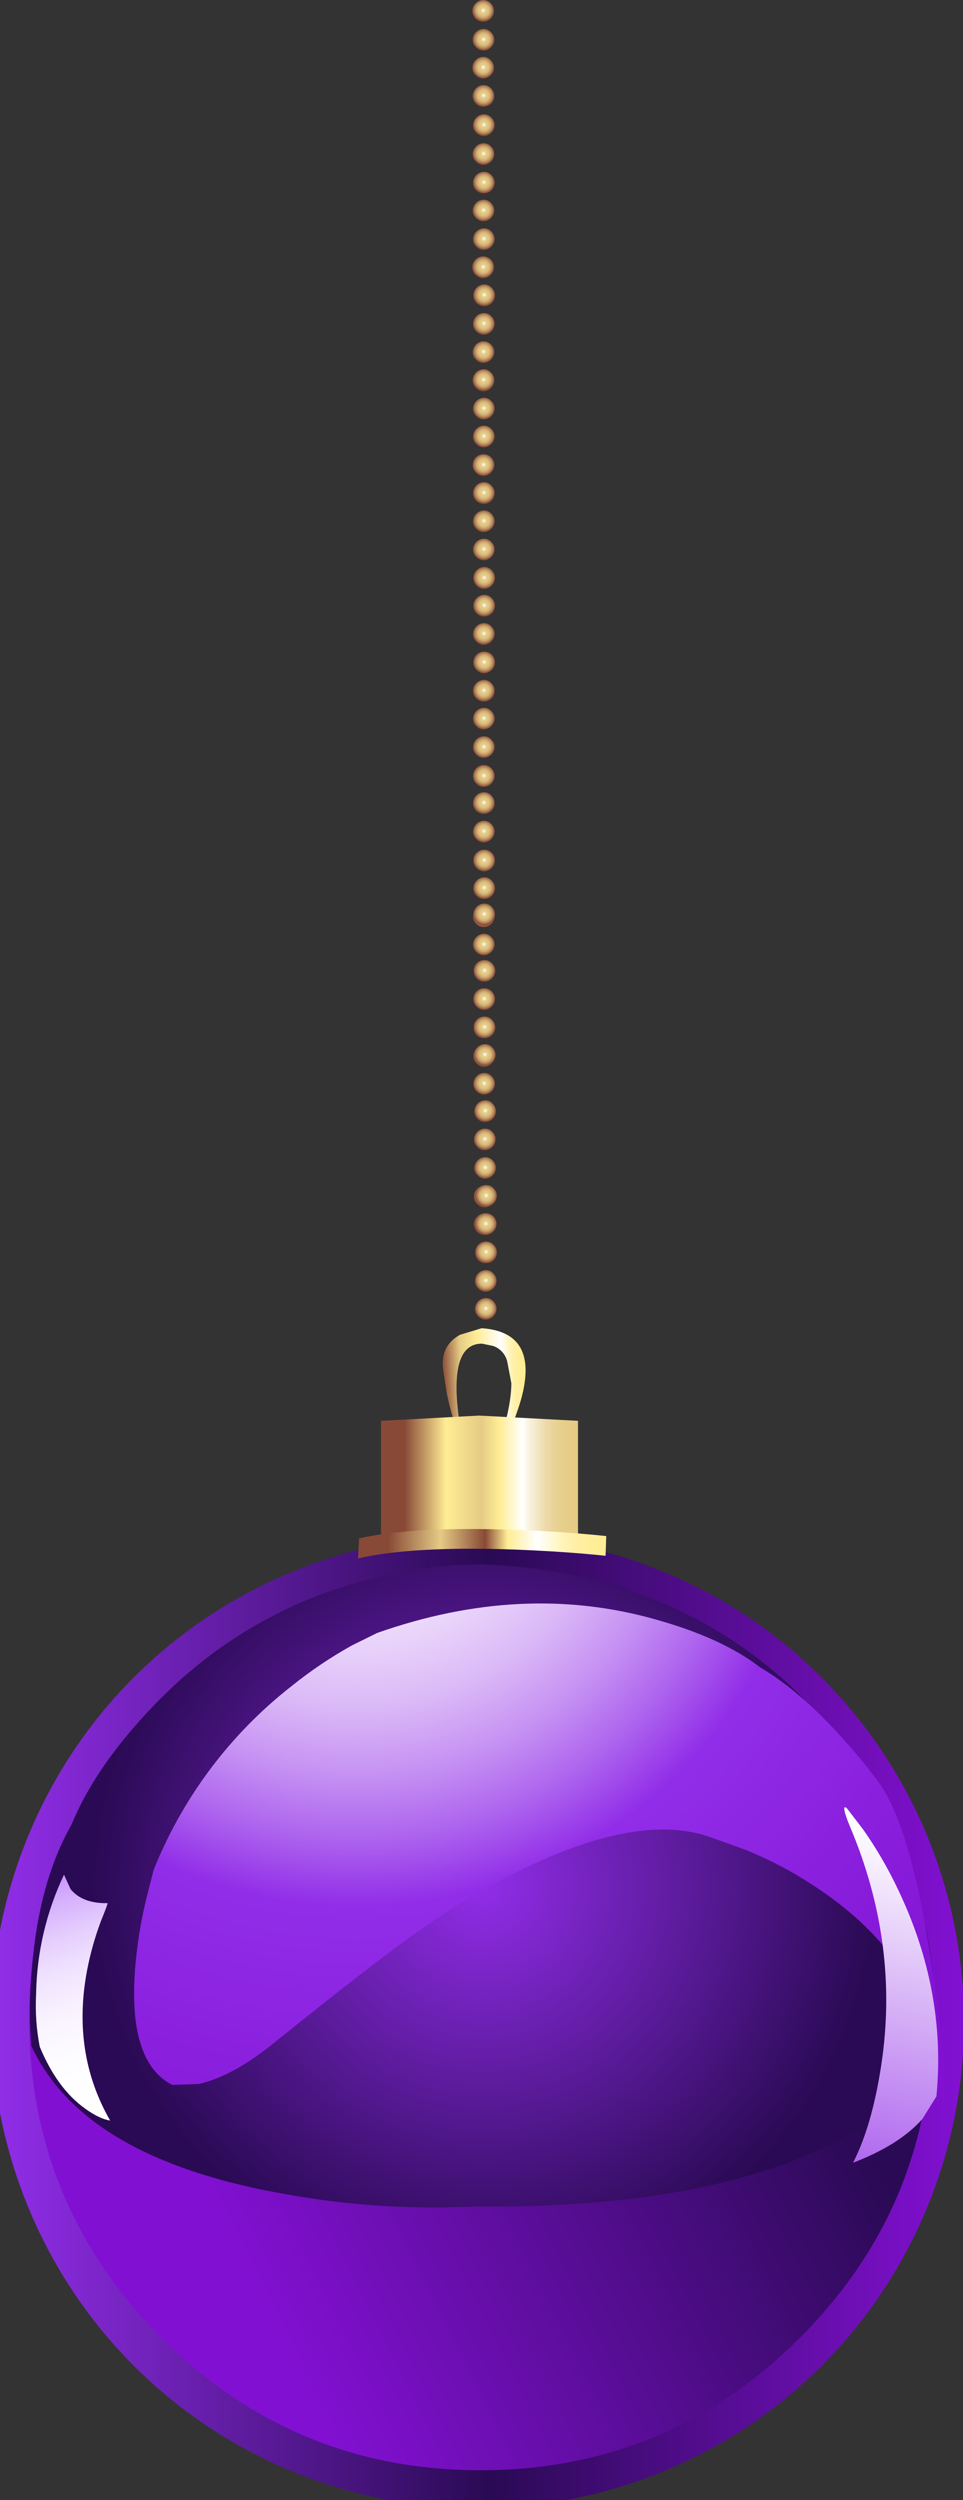 <?xml version="1.0" encoding="iso-8859-1"?>
<!-- Generator: Adobe Illustrator 20.1.0, SVG Export Plug-In . SVG Version: 6.00 Build 0)  -->
<svg version="1.0" id="Layer_1" xmlns="http://www.w3.org/2000/svg" xmlns:xlink="http://www.w3.org/1999/xlink" x="0px" y="0px"
	 viewBox="0 0 349.21 906.01" enable-background="new 0 0 349.21 906.01" xml:space="preserve">
<rect x="0" y="0" width="349.21" height="906.01" fill="#333333" stroke="none"/>
<title>christmasdecorations_0031</title>
<linearGradient id="SVGID_1_" gradientUnits="userSpaceOnUse" x1="1495.192" y1="2223.242" x2="1348.492" y2="2223.242" gradientTransform="matrix(2.38 0 0 2.38 -3210.07 -4558.7)">
	<stop  offset="0" style="stop-color:#8210D2"/>
	<stop  offset="0.49" style="stop-color:#2A0A54"/>
	<stop  offset="1" style="stop-color:#912DE8"/>
</linearGradient>
<path fill="url(#SVGID_1_)" d="M242.57,570.48c-89.546-38.293-193.179,3.256-231.472,92.802s3.256,193.179,92.801,231.472
	c89.546,38.293,193.179-3.256,231.472-92.802C363.688,735.736,348.893,658.954,298,608
	C282.137,592.011,263.309,579.266,242.57,570.48z"/>
<linearGradient id="SVGID_2_" gradientUnits="userSpaceOnUse" x1="1462.236" y1="2202.74" x2="1377.806" y2="2244.72" gradientTransform="matrix(2.38 0 0 2.38 -3210.07 -4558.7)">
	<stop  offset="0" style="stop-color:#2A0A54"/>
	<stop  offset="1" style="stop-color:#8210D2"/>
</linearGradient>
<path fill="url(#SVGID_2_)" d="M290.06,615.71c-32-32-70.603-48-115.81-48s-83.77,16-115.69,48c-32,32-48,70.563-48,115.69
	s16,83.73,48,115.81c32,32,70.563,48,115.69,48s83.73-16,115.81-48c32-32,48-70.603,48-115.81S322.06,647.63,290.06,615.71z"/>
<radialGradient id="SVGID_3_" cx="137.546" cy="561.153" r="59.88" gradientTransform="matrix(-2.38 0 0 -2.38 502.63 2018.99)" gradientUnits="userSpaceOnUse">
	<stop  offset="0" style="stop-color:#912DE8"/>
	<stop  offset="1" style="stop-color:#2A0A54"/>
</radialGradient>
<path fill="url(#SVGID_3_)" d="M201.63,569.65c-8.923-1.559-17.946-2.475-27-2.74l-10.47,0.24c-43.333,4-79.357,20.86-108.07,50.58
	c-14.36,14.92-24.397,29.4-30.11,43.44c-7.987,13.967-12.797,31.503-14.43,52.61c-0.866,9.14-0.946,18.337-0.24,27.49
	c12.46,27.22,42.93,45.13,91.41,53.73c22.716,4.186,45.838,5.743,68.91,4.64c58.56,0.667,104.107-8.063,136.64-26.19
	c10.16-5.633,18.403-11.873,24.73-18.72l6.43-8.57c0.873-14.2-0.317-29.867-3.57-47l-5-21.31
	c-7.824-20.396-19.185-39.251-33.56-55.7c-4.2-4.911-8.734-9.525-13.57-13.81l-5.47-4.64
	C256.453,586.153,230.91,574.803,201.63,569.65z"/>
<radialGradient id="SVGID_4_" cx="137.458" cy="561.22" r="126.29" gradientTransform="matrix(-2.38 0 0 -2.38 456.45 1861.28)" gradientUnits="userSpaceOnUse">
	<stop  offset="0" style="stop-color:#FFFFFF"/>
	<stop  offset="0.07" style="stop-color:#FDFBFF"/>
	<stop  offset="0.15" style="stop-color:#F6EEFD"/>
	<stop  offset="0.22" style="stop-color:#EBD8FB"/>
	<stop  offset="0.31" style="stop-color:#DBB9F7"/>
	<stop  offset="0.39" style="stop-color:#C692F3"/>
	<stop  offset="0.47" style="stop-color:#AD63EE"/>
	<stop  offset="0.55" style="stop-color:#912DE8"/>
	<stop  offset="1" style="stop-color:#8210D2"/>
</radialGradient>
<path fill="url(#SVGID_4_)" d="M160.44,693.91c8.956-5.862,18.26-11.175,27.86-15.91c29.6-14.6,53.087-18.527,70.46-11.78l11.19,4
	c8.835,3.539,17.288,7.965,25.23,13.21c25.073,16.347,39.633,36.78,43.68,61.3l0.12,0.83c2.22,14.36,3.45,18.963,3.69,13.81
	c0.24-5.153-0.553-15.073-2.38-29.76c-5.24-42.533-12.303-70.227-21.19-83.08c-4.081-5.58-8.454-10.941-13.1-16.06
	c-10.633-11.9-20.79-20.667-30.47-26.3c-9.02-6.987-21.593-12.743-37.72-17.27c-32.213-9.127-65.897-7.5-101.05,4.88l-9.16,4.52
	c-7.704,4.292-15.031,9.229-21.9,14.76c-22.265,17.407-39.517,40.404-50,66.65L53.08,688c-1.888,7.749-3.202,15.627-3.93,23.57
	c-2.14,23.727,2.303,38.393,13.33,44l9.76-0.36c8.493-2,17.777-7.157,27.85-15.47c22.933-18.407,39.267-31.073,49-38
	C151.977,699.613,155.76,697.003,160.44,693.91z"/>
<linearGradient id="SVGID_5_" gradientUnits="userSpaceOnUse" x1="1488.523" y1="2195.062" x2="1472.603" y2="2263.582" gradientTransform="matrix(2.38 0 0 2.38 -3210.07 -4558.7)">
	<stop  offset="0" style="stop-color:#FFFFFF"/>
	<stop  offset="1" style="stop-color:#912DE8"/>
</linearGradient>
<path fill="url(#SVGID_5_)" d="M307.32,655.58l-0.48-0.48c-0.873-0.553-0.913,0.4-0.12,2.86c0.393,1.193,0.87,2.463,1.43,3.81
	c12.06,28.407,15.87,57.25,11.43,86.53c-2.22,14.667-5.633,26.49-10.24,35.47c11.187-4.287,19.557-9.563,25.11-15.83l5.12-8.21
	c2.46-25.473-2.183-50.473-13.93-75c-3.55-7.521-7.731-14.727-12.5-21.54L307.32,655.58z"/>
<linearGradient id="SVGID_6_" gradientUnits="userSpaceOnUse" x1="1367.046" y1="2236.593" x2="1353.677" y2="2197.843" gradientTransform="matrix(2.38 0 0 2.38 -3210.07 -4558.7)">
	<stop  offset="0" style="stop-color:#FFFFFF"/>
	<stop  offset="0.24" style="stop-color:#FDFCFF"/>
	<stop  offset="0.4" style="stop-color:#F9F3FE"/>
	<stop  offset="0.55" style="stop-color:#F0E3FE"/>
	<stop  offset="0.68" style="stop-color:#E5CDFD"/>
	<stop  offset="0.8" style="stop-color:#D6B1FC"/>
	<stop  offset="0.92" style="stop-color:#C48FFA"/>
	<stop  offset="1" style="stop-color:#B573F9"/>
</linearGradient>
<path fill="url(#SVGID_6_)" d="M25.59,684.62l-2.38-5.24c-6.442,13.547-9.893,28.321-10.12,43.32c-0.333,6.363,0.107,12.743,1.31,19
	c4.207,10.16,9.72,17.66,16.54,22.5c3.413,2.46,6.413,3.887,9,4.28c-9.287-16.187-12.103-34.187-8.45-54
	c1.157-6.13,2.83-12.151,5-18c1.827-4.52,2.66-6.78,2.5-6.78C32.917,689.807,28.45,688.113,25.59,684.62z"/>
<linearGradient id="SVGID_7_" gradientUnits="userSpaceOnUse" x1="1428.865" y1="2127.802" x2="1416.335" y2="2128.402" gradientTransform="matrix(2.38 0 0 2.38 -3210.07 -4558.7)">
	<stop  offset="0" style="stop-color:#FFED94"/>
	<stop  offset="0.05" style="stop-color:#FFEE98"/>
	<stop  offset="0.11" style="stop-color:#FFEFA3"/>
	<stop  offset="0.16" style="stop-color:#FFF3B6"/>
	<stop  offset="0.2" style="stop-color:#FFF7D0"/>
	<stop  offset="0.25" style="stop-color:#FFFDF1"/>
	<stop  offset="0.27" style="stop-color:#FFFFFF"/>
	<stop  offset="0.56" style="stop-color:#FFED94"/>
	<stop  offset="0.77" style="stop-color:#E5CB85"/>
	<stop  offset="1" style="stop-color:#884A37"/>
</linearGradient>
<path fill="url(#SVGID_7_)" d="M185.44,501.33c-0.08,7.7-2.58,17.58-7.5,29.64c4.85-7.331,8.559-15.356,11-23.8
	c4.52-16.267-0.24-24.877-14.28-25.83l-7.86,2.38c-5,2.78-7,7.223-6,13.33l1.31,8.45c1.962,8.64,4.6,17.113,7.89,25.34
	c-2.12-7.176-3.517-14.546-4.17-22c-1.267-14.667,1.733-21.967,9-21.9l4,0.83c2.58,0.888,4.517,3.049,5.12,5.71L185.44,501.33z"/>
<linearGradient id="SVGID_8_" gradientUnits="userSpaceOnUse" x1="1436.542" y1="2140.542" x2="1406.533" y2="2140.542" gradientTransform="matrix(2.38 0 0 2.38 -3210.07 -4558.7)">
	<stop  offset="0" style="stop-color:#E5CB85"/>
	<stop  offset="0.05" style="stop-color:#E6CD89"/>
	<stop  offset="0.1" style="stop-color:#E8D194"/>
	<stop  offset="0.15" style="stop-color:#ECD9A7"/>
	<stop  offset="0.19" style="stop-color:#F2E5C1"/>
	<stop  offset="0.24" style="stop-color:#F9F3E2"/>
	<stop  offset="0.27" style="stop-color:#FFFFFF"/>
	<stop  offset="0.39" style="stop-color:#FFED94"/>
	<stop  offset="0.48" style="stop-color:#E5CB85"/>
	<stop  offset="0.66" style="stop-color:#FFED94"/>
	<stop  offset="0.87" style="stop-color:#884A37"/>
	<stop  offset="1" style="stop-color:#884A37"/>
</linearGradient>
<path fill="url(#SVGID_8_)" d="M209.6,514.9l-35.83-1.9l-35.59,1.9v43.68h71.42V514.9z"/>
<linearGradient id="SVGID_9_" gradientUnits="userSpaceOnUse" x1="1440.842" y1="2150.477" x2="1403.031" y2="2150.477" gradientTransform="matrix(2.38 0 0 2.38 -3210.07 -4558.7)">
	<stop  offset="0" style="stop-color:#FFED94"/>
	<stop  offset="0.05" style="stop-color:#FFEE98"/>
	<stop  offset="0.11" style="stop-color:#FFEFA3"/>
	<stop  offset="0.16" style="stop-color:#FFF3B6"/>
	<stop  offset="0.2" style="stop-color:#FFF7D0"/>
	<stop  offset="0.25" style="stop-color:#FFFDF1"/>
	<stop  offset="0.27" style="stop-color:#FFFFFF"/>
	<stop  offset="0.39" style="stop-color:#FFED94"/>
	<stop  offset="0.48" style="stop-color:#884A37"/>
	<stop  offset="0.66" style="stop-color:#E5CB85"/>
	<stop  offset="0.87" style="stop-color:#884A37"/>
	<stop  offset="1" style="stop-color:#884A37"/>
</linearGradient>
<path fill="url(#SVGID_9_)" d="M219.6,563.81l0.24-7.14c-9.68-1.033-20.71-1.787-33.09-2.26c-24.667-0.873-43.513,0.157-56.54,3.09
	l-0.36,7.26c13.013-3.013,31.9-4.083,56.66-3.21C198.837,562.03,209.867,562.783,219.6,563.81z"/>
<radialGradient id="SVGID_10_" cx="-136.408" cy="561.22" r="1.65" gradientTransform="matrix(2.38 0 0 -2.38 500.13 1606.34)" gradientUnits="userSpaceOnUse">
	<stop  offset="0" style="stop-color:#FFFFFF"/>
	<stop  offset="0.25" style="stop-color:#E5CB85"/>
	<stop  offset="0.39" style="stop-color:#E2C783"/>
	<stop  offset="0.52" style="stop-color:#DABC7C"/>
	<stop  offset="0.65" style="stop-color:#CDA971"/>
	<stop  offset="0.77" style="stop-color:#BA8F61"/>
	<stop  offset="0.89" style="stop-color:#A26E4C"/>
	<stop  offset="1" style="stop-color:#884A37"/>
</radialGradient>
<path fill="url(#SVGID_10_)" d="M178.18,268c-0.691-0.784-1.695-1.22-2.74-1.19c-2.14,0.072-3.858,1.79-3.93,3.93
	c-0.03,1.045,0.406,2.049,1.19,2.74c0.71,0.758,1.702,1.189,2.74,1.19c2.14-0.072,3.858-1.79,3.93-3.93
	C179.369,269.702,178.938,268.71,178.18,268z"/>
<radialGradient id="SVGID_11_" cx="-136.408" cy="561.22" r="1.65" gradientTransform="matrix(2.38 0 0 -2.38 500.13 1595.98)" gradientUnits="userSpaceOnUse">
	<stop  offset="0" style="stop-color:#FFFFFF"/>
	<stop  offset="0.25" style="stop-color:#E5CB85"/>
	<stop  offset="0.39" style="stop-color:#E2C783"/>
	<stop  offset="0.52" style="stop-color:#DABC7C"/>
	<stop  offset="0.65" style="stop-color:#CDA971"/>
	<stop  offset="0.77" style="stop-color:#BA8F61"/>
	<stop  offset="0.89" style="stop-color:#A26E4C"/>
	<stop  offset="1" style="stop-color:#884A37"/>
</radialGradient>
<path fill="url(#SVGID_11_)" d="M178.18,257.69c-0.691-0.784-1.695-1.22-2.74-1.19c-2.14,0.072-3.858,1.79-3.93,3.93
	c-0.03,1.045,0.406,2.049,1.19,2.74c0.71,0.758,1.702,1.189,2.74,1.19c2.14-0.072,3.858-1.79,3.93-3.93
	C179.369,259.392,178.938,258.4,178.18,257.69z"/>
<radialGradient id="SVGID_12_" cx="-136.408" cy="561.22" r="1.65" gradientTransform="matrix(2.38 0 0 -2.38 500.13 1616.81)" gradientUnits="userSpaceOnUse">
	<stop  offset="0" style="stop-color:#FFFFFF"/>
	<stop  offset="0.25" style="stop-color:#E5CB85"/>
	<stop  offset="0.39" style="stop-color:#E2C783"/>
	<stop  offset="0.52" style="stop-color:#DABC7C"/>
	<stop  offset="0.65" style="stop-color:#CDA971"/>
	<stop  offset="0.77" style="stop-color:#BA8F61"/>
	<stop  offset="0.89" style="stop-color:#A26E4C"/>
	<stop  offset="1" style="stop-color:#884A37"/>
</radialGradient>
<path fill="url(#SVGID_12_)" d="M178.18,278.4c-1.406-1.513-3.772-1.6-5.286-0.194c-0.067,0.062-0.132,0.127-0.194,0.194
	c-0.776,0.747-1.206,1.783-1.19,2.86c-0.03,1.045,0.406,2.049,1.19,2.74c0.71,0.758,1.702,1.189,2.74,1.19
	c2.14-0.072,3.858-1.79,3.93-3.93C179.385,280.183,178.954,279.148,178.18,278.4z"/>
<radialGradient id="SVGID_13_" cx="-136.408" cy="561.22" r="1.65" gradientTransform="matrix(2.38 0 0 -2.38 500.13 1626.57)" gradientUnits="userSpaceOnUse">
	<stop  offset="0" style="stop-color:#FFFFFF"/>
	<stop  offset="0.25" style="stop-color:#E5CB85"/>
	<stop  offset="0.39" style="stop-color:#E2C783"/>
	<stop  offset="0.52" style="stop-color:#DABC7C"/>
	<stop  offset="0.65" style="stop-color:#CDA971"/>
	<stop  offset="0.77" style="stop-color:#BA8F61"/>
	<stop  offset="0.89" style="stop-color:#A26E4C"/>
	<stop  offset="1" style="stop-color:#884A37"/>
</radialGradient>
<path fill="url(#SVGID_13_)" d="M178.18,288.27c-0.691-0.784-1.695-1.22-2.74-1.19c-2.14,0.072-3.858,1.79-3.93,3.93
	c-0.016,1.077,0.414,2.113,1.19,2.86c1.54,1.448,3.94,1.448,5.48,0c0.774-0.748,1.205-1.783,1.19-2.86
	C179.369,289.971,178.938,288.98,178.18,288.27z"/>
<radialGradient id="SVGID_14_" cx="-136.408" cy="561.22" r="1.65" gradientTransform="matrix(2.38 0 0 -2.38 500.13 1636.92)" gradientUnits="userSpaceOnUse">
	<stop  offset="0" style="stop-color:#FFFFFF"/>
	<stop  offset="0.25" style="stop-color:#E5CB85"/>
	<stop  offset="0.39" style="stop-color:#E2C783"/>
	<stop  offset="0.52" style="stop-color:#DABC7C"/>
	<stop  offset="0.65" style="stop-color:#CDA971"/>
	<stop  offset="0.77" style="stop-color:#BA8F61"/>
	<stop  offset="0.89" style="stop-color:#A26E4C"/>
	<stop  offset="1" style="stop-color:#884A37"/>
</radialGradient>
<path fill="url(#SVGID_14_)" d="M178.18,298.63c-0.691-0.784-1.695-1.22-2.74-1.19c-2.14,0.072-3.858,1.79-3.93,3.93
	c-0.03,1.045,0.406,2.049,1.19,2.74c0.71,0.758,1.702,1.189,2.74,1.19c2.14-0.072,3.858-1.79,3.93-3.93
	C179.369,300.332,178.938,299.34,178.18,298.63z"/>
<radialGradient id="SVGID_15_" cx="-136.408" cy="561.22" r="1.65" gradientTransform="matrix(2.38 0 0 -2.38 500.25 1647.4)" gradientUnits="userSpaceOnUse">
	<stop  offset="0" style="stop-color:#FFFFFF"/>
	<stop  offset="0.25" style="stop-color:#E5CB85"/>
	<stop  offset="0.39" style="stop-color:#E2C783"/>
	<stop  offset="0.52" style="stop-color:#DABC7C"/>
	<stop  offset="0.65" style="stop-color:#CDA971"/>
	<stop  offset="0.77" style="stop-color:#BA8F61"/>
	<stop  offset="0.89" style="stop-color:#A26E4C"/>
	<stop  offset="1" style="stop-color:#884A37"/>
</radialGradient>
<path fill="url(#SVGID_15_)" d="M178.3,309c-1.54-1.448-3.94-1.448-5.48,0c-0.774,0.748-1.205,1.783-1.19,2.86
	c-0.03,1.045,0.406,2.049,1.19,2.74c0.711,0.757,1.702,1.188,2.74,1.19c2.14-0.072,3.858-1.79,3.93-3.93
	C179.506,310.783,179.076,309.747,178.3,309z"/>
<radialGradient id="SVGID_16_" cx="-136.408" cy="561.22" r="1.65" gradientTransform="matrix(2.38 0 0 -2.38 500.25 1657.4)" gradientUnits="userSpaceOnUse">
	<stop  offset="0" style="stop-color:#FFFFFF"/>
	<stop  offset="0.25" style="stop-color:#E5CB85"/>
	<stop  offset="0.39" style="stop-color:#E2C783"/>
	<stop  offset="0.52" style="stop-color:#DABC7C"/>
	<stop  offset="0.65" style="stop-color:#CDA971"/>
	<stop  offset="0.77" style="stop-color:#BA8F61"/>
	<stop  offset="0.89" style="stop-color:#A26E4C"/>
	<stop  offset="1" style="stop-color:#884A37"/>
</radialGradient>
<path fill="url(#SVGID_16_)" d="M178.3,319.1c-0.691-0.784-1.695-1.22-2.74-1.19c-2.14,0.072-3.858,1.79-3.93,3.93
	c-0.015,1.077,0.416,2.112,1.19,2.86c1.54,1.448,3.94,1.448,5.48,0c0.776-0.747,1.206-1.783,1.19-2.86
	C179.489,320.802,179.058,319.81,178.3,319.1z"/>
<radialGradient id="SVGID_17_" cx="-136.408" cy="561.22" r="1.65" gradientTransform="matrix(2.38 0 0 -2.38 500.13 1667.63)" gradientUnits="userSpaceOnUse">
	<stop  offset="0" style="stop-color:#FFFFFF"/>
	<stop  offset="0.25" style="stop-color:#E5CB85"/>
	<stop  offset="0.39" style="stop-color:#E2C783"/>
	<stop  offset="0.52" style="stop-color:#DABC7C"/>
	<stop  offset="0.65" style="stop-color:#CDA971"/>
	<stop  offset="0.77" style="stop-color:#BA8F61"/>
	<stop  offset="0.89" style="stop-color:#A26E4C"/>
	<stop  offset="1" style="stop-color:#884A37"/>
</radialGradient>
<path fill="url(#SVGID_17_)" d="M178.18,329.34c-0.691-0.784-1.695-1.22-2.74-1.19c-2.14,0.072-3.858,1.79-3.93,3.93
	c-0.03,1.045,0.406,2.049,1.19,2.74c0.71,0.758,1.702,1.189,2.74,1.19c2.14-0.072,3.858-1.79,3.93-3.93
	C179.369,331.042,178.938,330.05,178.18,329.34z"/>
<radialGradient id="SVGID_18_" cx="-136.408" cy="561.22" r="1.65" gradientTransform="matrix(2.38 0 0 -2.38 500.13 1677.87)" gradientUnits="userSpaceOnUse">
	<stop  offset="0" style="stop-color:#FFFFFF"/>
	<stop  offset="0.25" style="stop-color:#E5CB85"/>
	<stop  offset="0.39" style="stop-color:#E2C783"/>
	<stop  offset="0.52" style="stop-color:#DABC7C"/>
	<stop  offset="0.65" style="stop-color:#CDA971"/>
	<stop  offset="0.77" style="stop-color:#BA8F61"/>
	<stop  offset="0.89" style="stop-color:#A26E4C"/>
	<stop  offset="1" style="stop-color:#884A37"/>
</radialGradient>
<path fill="url(#SVGID_18_)" d="M178.18,339.57c-0.691-0.784-1.695-1.22-2.74-1.19c-2.14,0.072-3.858,1.79-3.93,3.93
	c-0.015,1.027,0.42,2.01,1.19,2.69c0.71,0.758,1.702,1.189,2.74,1.19c2.14-0.072,3.858-1.79,3.93-3.93
	C179.355,341.239,178.925,340.268,178.18,339.57z"/>
<radialGradient id="SVGID_19_" cx="-136.408" cy="561.22" r="1.65" gradientTransform="matrix(2.38 0 0 -2.38 500.13 1585.86)" gradientUnits="userSpaceOnUse">
	<stop  offset="0" style="stop-color:#FFFFFF"/>
	<stop  offset="0.25" style="stop-color:#E5CB85"/>
	<stop  offset="0.39" style="stop-color:#E2C783"/>
	<stop  offset="0.52" style="stop-color:#DABC7C"/>
	<stop  offset="0.65" style="stop-color:#CDA971"/>
	<stop  offset="0.77" style="stop-color:#BA8F61"/>
	<stop  offset="0.89" style="stop-color:#A26E4C"/>
	<stop  offset="1" style="stop-color:#884A37"/>
</radialGradient>
<path fill="url(#SVGID_19_)" d="M178.18,247.57c-0.691-0.784-1.695-1.22-2.74-1.19c-2.14,0.072-3.858,1.79-3.93,3.93
	c-0.016,1.077,0.414,2.113,1.19,2.86c1.54,1.448,3.94,1.448,5.48,0c0.775-0.748,1.205-1.783,1.19-2.86
	C179.369,249.272,178.938,248.28,178.18,247.57z"/>
<radialGradient id="SVGID_20_" cx="-136.408" cy="561.22" r="1.65" gradientTransform="matrix(2.38 0 0 -2.38 500.25 1575.63)" gradientUnits="userSpaceOnUse">
	<stop  offset="0" style="stop-color:#FFFFFF"/>
	<stop  offset="0.25" style="stop-color:#E5CB85"/>
	<stop  offset="0.39" style="stop-color:#E2C783"/>
	<stop  offset="0.52" style="stop-color:#DABC7C"/>
	<stop  offset="0.65" style="stop-color:#CDA971"/>
	<stop  offset="0.77" style="stop-color:#BA8F61"/>
	<stop  offset="0.89" style="stop-color:#A26E4C"/>
	<stop  offset="1" style="stop-color:#884A37"/>
</radialGradient>
<path fill="url(#SVGID_20_)" d="M178.3,237.21c-1.54-1.448-3.94-1.448-5.48,0c-0.775,0.748-1.205,1.783-1.19,2.86
	c-0.03,1.045,0.406,2.049,1.19,2.74c0.71,0.758,1.702,1.189,2.74,1.19c2.14-0.072,3.858-1.79,3.93-3.93
	C179.506,238.993,179.076,237.957,178.3,237.21z"/>
<radialGradient id="SVGID_21_" cx="-136.408" cy="561.22" r="1.65" gradientTransform="matrix(2.38 0 0 -2.38 500.13 1565.27)" gradientUnits="userSpaceOnUse">
	<stop  offset="0" style="stop-color:#FFFFFF"/>
	<stop  offset="0.25" style="stop-color:#E5CB85"/>
	<stop  offset="0.39" style="stop-color:#E2C783"/>
	<stop  offset="0.52" style="stop-color:#DABC7C"/>
	<stop  offset="0.65" style="stop-color:#CDA971"/>
	<stop  offset="0.77" style="stop-color:#BA8F61"/>
	<stop  offset="0.89" style="stop-color:#A26E4C"/>
	<stop  offset="1" style="stop-color:#884A37"/>
</radialGradient>
<path fill="url(#SVGID_21_)" d="M178.18,227c-0.691-0.784-1.695-1.22-2.74-1.19c-2.14,0.072-3.858,1.79-3.93,3.93
	c-0.03,1.045,0.406,2.049,1.19,2.74c0.71,0.758,1.702,1.189,2.74,1.19c2.14-0.072,3.858-1.79,3.93-3.93
	C179.369,228.702,178.938,227.71,178.18,227z"/>
<radialGradient id="SVGID_22_" cx="-136.408" cy="561.22" r="1.65" gradientTransform="matrix(2.38 0 0 -2.38 500.25 1555.04)" gradientUnits="userSpaceOnUse">
	<stop  offset="0" style="stop-color:#FFFFFF"/>
	<stop  offset="0.25" style="stop-color:#E5CB85"/>
	<stop  offset="0.39" style="stop-color:#E2C783"/>
	<stop  offset="0.52" style="stop-color:#DABC7C"/>
	<stop  offset="0.65" style="stop-color:#CDA971"/>
	<stop  offset="0.77" style="stop-color:#BA8F61"/>
	<stop  offset="0.89" style="stop-color:#A26E4C"/>
	<stop  offset="1" style="stop-color:#884A37"/>
</radialGradient>
<path fill="url(#SVGID_22_)" d="M178.3,216.74c-0.691-0.784-1.695-1.22-2.74-1.19c-2.14,0.072-3.858,1.79-3.93,3.93
	c-0.015,1.077,0.415,2.112,1.19,2.86c1.54,1.448,3.94,1.448,5.48,0c0.776-0.747,1.206-1.783,1.19-2.86
	C179.489,218.442,179.058,217.45,178.3,216.74z"/>
<radialGradient id="SVGID_23_" cx="-136.408" cy="561.22" r="1.65" gradientTransform="matrix(2.38 0 0 -2.38 500.25 1545.04)" gradientUnits="userSpaceOnUse">
	<stop  offset="0" style="stop-color:#FFFFFF"/>
	<stop  offset="0.25" style="stop-color:#E5CB85"/>
	<stop  offset="0.39" style="stop-color:#E2C783"/>
	<stop  offset="0.52" style="stop-color:#DABC7C"/>
	<stop  offset="0.65" style="stop-color:#CDA971"/>
	<stop  offset="0.77" style="stop-color:#BA8F61"/>
	<stop  offset="0.89" style="stop-color:#A26E4C"/>
	<stop  offset="1" style="stop-color:#884A37"/>
</radialGradient>
<path fill="url(#SVGID_23_)" d="M178.3,206.62c-0.691-0.784-1.695-1.22-2.74-1.19c-2.14,0.072-3.858,1.79-3.93,3.93
	c-0.015,1.077,0.415,2.112,1.19,2.86c1.406,1.513,3.772,1.6,5.286,0.194c0.067-0.062,0.132-0.127,0.194-0.194
	c0.776-0.747,1.206-1.783,1.19-2.86C179.489,208.322,179.058,207.33,178.3,206.62z"/>
<radialGradient id="SVGID_24_" cx="-136.408" cy="561.22" r="1.65" gradientTransform="matrix(2.38 0 0 -2.38 500.13 1534.68)" gradientUnits="userSpaceOnUse">
	<stop  offset="0" style="stop-color:#FFFFFF"/>
	<stop  offset="0.25" style="stop-color:#E5CB85"/>
	<stop  offset="0.39" style="stop-color:#E2C783"/>
	<stop  offset="0.52" style="stop-color:#DABC7C"/>
	<stop  offset="0.65" style="stop-color:#CDA971"/>
	<stop  offset="0.77" style="stop-color:#BA8F61"/>
	<stop  offset="0.89" style="stop-color:#A26E4C"/>
	<stop  offset="1" style="stop-color:#884A37"/>
</radialGradient>
<path fill="url(#SVGID_24_)" d="M178.18,196.39c-0.691-0.784-1.695-1.22-2.74-1.19c-2.14,0.072-3.858,1.79-3.93,3.93
	c-0.03,1.045,0.406,2.049,1.19,2.74c0.71,0.758,1.702,1.189,2.74,1.19c2.14-0.072,3.858-1.79,3.93-3.93
	C179.369,198.092,178.938,197.1,178.18,196.39z"/>
<radialGradient id="SVGID_25_" cx="-136.408" cy="561.22" r="1.65" gradientTransform="matrix(2.38 0 0 -2.38 500.13 1524.45)" gradientUnits="userSpaceOnUse">
	<stop  offset="0" style="stop-color:#FFFFFF"/>
	<stop  offset="0.25" style="stop-color:#E5CB85"/>
	<stop  offset="0.39" style="stop-color:#E2C783"/>
	<stop  offset="0.52" style="stop-color:#DABC7C"/>
	<stop  offset="0.65" style="stop-color:#CDA971"/>
	<stop  offset="0.77" style="stop-color:#BA8F61"/>
	<stop  offset="0.89" style="stop-color:#A26E4C"/>
	<stop  offset="1" style="stop-color:#884A37"/>
</radialGradient>
<path fill="url(#SVGID_25_)" d="M178.18,186.15c-0.691-0.784-1.695-1.22-2.74-1.19c-2.14,0.072-3.858,1.79-3.93,3.93
	c-0.03,1.045,0.406,2.049,1.19,2.74c0.71,0.758,1.702,1.189,2.74,1.19c2.14-0.072,3.858-1.79,3.93-3.93
	C179.369,187.852,178.938,186.86,178.18,186.15z"/>
<radialGradient id="SVGID_26_" cx="-136.408" cy="561.22" r="1.65" gradientTransform="matrix(2.38 0 0 -2.38 500.13 1514.21)" gradientUnits="userSpaceOnUse">
	<stop  offset="0" style="stop-color:#FFFFFF"/>
	<stop  offset="0.25" style="stop-color:#E5CB85"/>
	<stop  offset="0.39" style="stop-color:#E2C783"/>
	<stop  offset="0.52" style="stop-color:#DABC7C"/>
	<stop  offset="0.65" style="stop-color:#CDA971"/>
	<stop  offset="0.77" style="stop-color:#BA8F61"/>
	<stop  offset="0.89" style="stop-color:#A26E4C"/>
	<stop  offset="1" style="stop-color:#884A37"/>
</radialGradient>
<path fill="url(#SVGID_26_)" d="M178.18,175.92c-0.691-0.784-1.695-1.22-2.74-1.19c-2.14,0.072-3.858,1.79-3.93,3.93
	c-0.016,1.077,0.414,2.113,1.19,2.86c1.54,1.448,3.94,1.448,5.48,0c0.775-0.748,1.205-1.783,1.19-2.86
	C179.369,177.622,178.938,176.63,178.18,175.92z"/>
<radialGradient id="SVGID_27_" cx="-136.408" cy="561.22" r="1.65" gradientTransform="matrix(2.38 0 0 -2.38 500.01 1504.09)" gradientUnits="userSpaceOnUse">
	<stop  offset="0" style="stop-color:#FFFFFF"/>
	<stop  offset="0.25" style="stop-color:#E5CB85"/>
	<stop  offset="0.39" style="stop-color:#E2C783"/>
	<stop  offset="0.52" style="stop-color:#DABC7C"/>
	<stop  offset="0.65" style="stop-color:#CDA971"/>
	<stop  offset="0.77" style="stop-color:#BA8F61"/>
	<stop  offset="0.89" style="stop-color:#A26E4C"/>
	<stop  offset="1" style="stop-color:#884A37"/>
</radialGradient>
<path fill="url(#SVGID_27_)" d="M178.06,165.68c-1.538-1.442-3.932-1.442-5.47,0c-0.775,0.748-1.205,1.783-1.19,2.86
	c-0.03,1.045,0.406,2.049,1.19,2.74c0.71,0.758,1.702,1.189,2.74,1.19c2.14-0.072,3.858-1.79,3.93-3.93
	C179.273,167.462,178.838,166.426,178.06,165.68z"/>
<radialGradient id="SVGID_28_" cx="-136.408" cy="561.22" r="1.65" gradientTransform="matrix(2.38 0 0 -2.38 500.13 1493.74)" gradientUnits="userSpaceOnUse">
	<stop  offset="0" style="stop-color:#FFFFFF"/>
	<stop  offset="0.25" style="stop-color:#E5CB85"/>
	<stop  offset="0.39" style="stop-color:#E2C783"/>
	<stop  offset="0.52" style="stop-color:#DABC7C"/>
	<stop  offset="0.65" style="stop-color:#CDA971"/>
	<stop  offset="0.77" style="stop-color:#BA8F61"/>
	<stop  offset="0.89" style="stop-color:#A26E4C"/>
	<stop  offset="1" style="stop-color:#884A37"/>
</radialGradient>
<path fill="url(#SVGID_28_)" d="M178.18,155.44c-0.691-0.784-1.695-1.22-2.74-1.19c-2.14,0.072-3.858,1.79-3.93,3.93
	c-0.03,1.045,0.406,2.049,1.19,2.74c0.71,0.758,1.702,1.189,2.74,1.19c2.14-0.072,3.858-1.79,3.93-3.93
	C179.369,157.142,178.938,156.15,178.18,155.44z"/>
<radialGradient id="SVGID_29_" cx="-136.408" cy="561.22" r="1.65" gradientTransform="matrix(2.38 0 0 -2.38 500.13 1483.62)" gradientUnits="userSpaceOnUse">
	<stop  offset="0" style="stop-color:#FFFFFF"/>
	<stop  offset="0.25" style="stop-color:#E5CB85"/>
	<stop  offset="0.39" style="stop-color:#E2C783"/>
	<stop  offset="0.52" style="stop-color:#DABC7C"/>
	<stop  offset="0.65" style="stop-color:#CDA971"/>
	<stop  offset="0.77" style="stop-color:#BA8F61"/>
	<stop  offset="0.89" style="stop-color:#A26E4C"/>
	<stop  offset="1" style="stop-color:#884A37"/>
</radialGradient>
<path fill="url(#SVGID_29_)" d="M178.18,145.33c-0.691-0.784-1.695-1.22-2.74-1.19c-2.14,0.072-3.858,1.79-3.93,3.93
	c-0.03,1.045,0.406,2.049,1.19,2.74c0.71,0.758,1.702,1.189,2.74,1.19c2.14-0.072,3.858-1.79,3.93-3.93
	C179.369,147.032,178.938,146.04,178.18,145.33z"/>
<radialGradient id="SVGID_30_" cx="-136.408" cy="561.22" r="1.65" gradientTransform="matrix(2.38 0 0 -2.38 500.01 1473.27)" gradientUnits="userSpaceOnUse">
	<stop  offset="0" style="stop-color:#FFFFFF"/>
	<stop  offset="0.25" style="stop-color:#E5CB85"/>
	<stop  offset="0.39" style="stop-color:#E2C783"/>
	<stop  offset="0.52" style="stop-color:#DABC7C"/>
	<stop  offset="0.65" style="stop-color:#CDA971"/>
	<stop  offset="0.77" style="stop-color:#BA8F61"/>
	<stop  offset="0.89" style="stop-color:#A26E4C"/>
	<stop  offset="1" style="stop-color:#884A37"/>
</radialGradient>
<path fill="url(#SVGID_30_)" d="M178.06,135c-0.691-0.784-1.695-1.22-2.74-1.19c-2.14,0.072-3.858,1.79-3.93,3.93
	c-0.015,1.077,0.415,2.112,1.19,2.86c1.409,1.51,3.775,1.593,5.286,0.184c0.063-0.059,0.125-0.121,0.184-0.184
	c0.775-0.748,1.205-1.783,1.19-2.86C179.24,136.703,178.813,135.712,178.06,135z"/>
<radialGradient id="SVGID_31_" cx="-136.408" cy="561.22" r="1.65" gradientTransform="matrix(2.38 0 0 -2.38 500.01 1463.15)" gradientUnits="userSpaceOnUse">
	<stop  offset="0" style="stop-color:#FFFFFF"/>
	<stop  offset="0.25" style="stop-color:#E5CB85"/>
	<stop  offset="0.39" style="stop-color:#E2C783"/>
	<stop  offset="0.52" style="stop-color:#DABC7C"/>
	<stop  offset="0.65" style="stop-color:#CDA971"/>
	<stop  offset="0.77" style="stop-color:#BA8F61"/>
	<stop  offset="0.89" style="stop-color:#A26E4C"/>
	<stop  offset="1" style="stop-color:#884A37"/>
</radialGradient>
<path fill="url(#SVGID_31_)" d="M178.06,124.86c-0.691-0.784-1.695-1.22-2.74-1.19c-2.14,0.072-3.858,1.79-3.93,3.93
	c-0.03,1.045,0.406,2.049,1.19,2.74c0.71,0.758,1.702,1.189,2.74,1.19c2.14-0.072,3.858-1.79,3.93-3.93
	C179.248,126.562,178.817,125.571,178.06,124.86z"/>
<radialGradient id="SVGID_32_" cx="-136.408" cy="561.22" r="1.65" gradientTransform="matrix(2.38 0 0 -2.38 500.13 1452.91)" gradientUnits="userSpaceOnUse">
	<stop  offset="0" style="stop-color:#FFFFFF"/>
	<stop  offset="0.25" style="stop-color:#E5CB85"/>
	<stop  offset="0.39" style="stop-color:#E2C783"/>
	<stop  offset="0.52" style="stop-color:#DABC7C"/>
	<stop  offset="0.65" style="stop-color:#CDA971"/>
	<stop  offset="0.77" style="stop-color:#BA8F61"/>
	<stop  offset="0.89" style="stop-color:#A26E4C"/>
	<stop  offset="1" style="stop-color:#884A37"/>
</radialGradient>
<path fill="url(#SVGID_32_)" d="M178.18,114.62c-0.691-0.784-1.695-1.22-2.74-1.19c-2.14,0.072-3.858,1.79-3.93,3.93
	c-0.03,1.045,0.406,2.049,1.19,2.74c0.71,0.758,1.702,1.189,2.74,1.19c2.14-0.072,3.858-1.79,3.93-3.93
	C179.369,116.322,178.938,115.33,178.18,114.62z"/>
<radialGradient id="SVGID_33_" cx="-136.408" cy="561.22" r="1.65" gradientTransform="matrix(2.38 0 0 -2.38 500.25 1442.56)" gradientUnits="userSpaceOnUse">
	<stop  offset="0" style="stop-color:#FFFFFF"/>
	<stop  offset="0.25" style="stop-color:#E5CB85"/>
	<stop  offset="0.39" style="stop-color:#E2C783"/>
	<stop  offset="0.52" style="stop-color:#DABC7C"/>
	<stop  offset="0.65" style="stop-color:#CDA971"/>
	<stop  offset="0.77" style="stop-color:#BA8F61"/>
	<stop  offset="0.89" style="stop-color:#A26E4C"/>
	<stop  offset="1" style="stop-color:#884A37"/>
</radialGradient>
<path fill="url(#SVGID_33_)" d="M178.3,104.26c-0.691-0.784-1.695-1.22-2.74-1.19c-2.14,0.072-3.858,1.79-3.93,3.93
	c-0.015,1.077,0.415,2.112,1.19,2.86c1.54,1.448,3.94,1.448,5.48,0c0.776-0.747,1.206-1.783,1.19-2.86
	C179.489,105.962,179.058,104.97,178.3,104.26z"/>
<radialGradient id="SVGID_34_" cx="-136.408" cy="561.22" r="1.65" gradientTransform="matrix(2.38 0 0 -2.38 499.89 1432.44)" gradientUnits="userSpaceOnUse">
	<stop  offset="0" style="stop-color:#FFFFFF"/>
	<stop  offset="0.25" style="stop-color:#E5CB85"/>
	<stop  offset="0.39" style="stop-color:#E2C783"/>
	<stop  offset="0.52" style="stop-color:#DABC7C"/>
	<stop  offset="0.65" style="stop-color:#CDA971"/>
	<stop  offset="0.77" style="stop-color:#BA8F61"/>
	<stop  offset="0.89" style="stop-color:#A26E4C"/>
	<stop  offset="1" style="stop-color:#884A37"/>
</radialGradient>
<path fill="url(#SVGID_34_)" d="M177.94,94c-1.54-1.448-3.94-1.448-5.48,0c-0.775,0.748-1.205,1.783-1.19,2.86
	c-0.03,1.045,0.406,2.049,1.19,2.74c0.71,0.758,1.702,1.189,2.74,1.19c2.14-0.072,3.858-1.79,3.93-3.93
	C179.145,95.783,178.715,94.748,177.94,94z"/>
<radialGradient id="SVGID_35_" cx="-136.408" cy="561.22" r="1.65" gradientTransform="matrix(2.38 0 0 -2.38 500.13 1422.21)" gradientUnits="userSpaceOnUse">
	<stop  offset="0" style="stop-color:#FFFFFF"/>
	<stop  offset="0.25" style="stop-color:#E5CB85"/>
	<stop  offset="0.39" style="stop-color:#E2C783"/>
	<stop  offset="0.52" style="stop-color:#DABC7C"/>
	<stop  offset="0.65" style="stop-color:#CDA971"/>
	<stop  offset="0.77" style="stop-color:#BA8F61"/>
	<stop  offset="0.89" style="stop-color:#A26E4C"/>
	<stop  offset="1" style="stop-color:#884A37"/>
</radialGradient>
<path fill="url(#SVGID_35_)" d="M178.18,83.91c-0.691-0.784-1.695-1.22-2.74-1.19c-2.14,0.072-3.858,1.79-3.93,3.93
	c-0.03,1.045,0.406,2.049,1.19,2.74c0.71,0.758,1.702,1.189,2.74,1.19c2.14-0.072,3.858-1.79,3.93-3.93
	C179.369,85.612,178.938,84.62,178.18,83.91z"/>
<radialGradient id="SVGID_36_" cx="-136.408" cy="561.22" r="1.65" gradientTransform="matrix(2.38 0 0 -2.38 500.01 1411.85)" gradientUnits="userSpaceOnUse">
	<stop  offset="0" style="stop-color:#FFFFFF"/>
	<stop  offset="0.25" style="stop-color:#E5CB85"/>
	<stop  offset="0.39" style="stop-color:#E2C783"/>
	<stop  offset="0.52" style="stop-color:#DABC7C"/>
	<stop  offset="0.65" style="stop-color:#CDA971"/>
	<stop  offset="0.77" style="stop-color:#BA8F61"/>
	<stop  offset="0.89" style="stop-color:#A26E4C"/>
	<stop  offset="1" style="stop-color:#884A37"/>
</radialGradient>
<path fill="url(#SVGID_36_)" d="M178.06,73.56c-0.691-0.784-1.695-1.22-2.74-1.19c-2.14,0.072-3.858,1.79-3.93,3.93
	c-0.018,1.031,0.417,2.018,1.19,2.7c0.71,0.758,1.702,1.189,2.74,1.19c2.14-0.072,3.858-1.79,3.93-3.93
	C179.238,75.235,178.808,74.26,178.06,73.56z"/>
<radialGradient id="SVGID_37_" cx="-136.408" cy="561.22" r="1.65" gradientTransform="matrix(2.38 0 0 -2.38 500.13 1401.73)" gradientUnits="userSpaceOnUse">
	<stop  offset="0" style="stop-color:#FFFFFF"/>
	<stop  offset="0.25" style="stop-color:#E5CB85"/>
	<stop  offset="0.39" style="stop-color:#E2C783"/>
	<stop  offset="0.52" style="stop-color:#DABC7C"/>
	<stop  offset="0.65" style="stop-color:#CDA971"/>
	<stop  offset="0.77" style="stop-color:#BA8F61"/>
	<stop  offset="0.89" style="stop-color:#A26E4C"/>
	<stop  offset="1" style="stop-color:#884A37"/>
</radialGradient>
<path fill="url(#SVGID_37_)" d="M178.18,63.44c-0.691-0.784-1.695-1.22-2.74-1.19c-2.14,0.072-3.858,1.79-3.93,3.93
	c-0.005,1.063,0.425,2.082,1.19,2.82c1.54,1.448,3.94,1.448,5.48,0c0.775-0.748,1.205-1.783,1.19-2.86
	C179.358,65.115,178.928,64.14,178.18,63.44z"/>
<radialGradient id="SVGID_38_" cx="-136.408" cy="561.22" r="1.65" gradientTransform="matrix(2.38 0 0 -2.38 500.01 1391.38)" gradientUnits="userSpaceOnUse">
	<stop  offset="0" style="stop-color:#FFFFFF"/>
	<stop  offset="0.25" style="stop-color:#E5CB85"/>
	<stop  offset="0.39" style="stop-color:#E2C783"/>
	<stop  offset="0.52" style="stop-color:#DABC7C"/>
	<stop  offset="0.65" style="stop-color:#CDA971"/>
	<stop  offset="0.77" style="stop-color:#BA8F61"/>
	<stop  offset="0.89" style="stop-color:#A26E4C"/>
	<stop  offset="1" style="stop-color:#884A37"/>
</radialGradient>
<path fill="url(#SVGID_38_)" d="M178.06,53.08c-0.691-0.784-1.695-1.22-2.74-1.19c-2.14,0.072-3.858,1.79-3.93,3.93
	c-0.03,1.045,0.406,2.049,1.19,2.74c0.71,0.758,1.702,1.189,2.74,1.19c2.14-0.072,3.858-1.79,3.93-3.93
	C179.248,54.782,178.817,53.791,178.06,53.08z"/>
<radialGradient id="SVGID_39_" cx="-136.408" cy="561.22" r="1.65" gradientTransform="matrix(2.38 0 0 -2.38 500.13 1380.9)" gradientUnits="userSpaceOnUse">
	<stop  offset="0" style="stop-color:#FFFFFF"/>
	<stop  offset="0.25" style="stop-color:#E5CB85"/>
	<stop  offset="0.39" style="stop-color:#E2C783"/>
	<stop  offset="0.52" style="stop-color:#DABC7C"/>
	<stop  offset="0.65" style="stop-color:#CDA971"/>
	<stop  offset="0.77" style="stop-color:#BA8F61"/>
	<stop  offset="0.89" style="stop-color:#A26E4C"/>
	<stop  offset="1" style="stop-color:#884A37"/>
</radialGradient>
<path fill="url(#SVGID_39_)" d="M178.18,42.61c-0.691-0.784-1.695-1.22-2.74-1.19c-2.14,0.072-3.858,1.79-3.93,3.93
	c-0.03,1.045,0.406,2.049,1.19,2.74c0.71,0.758,1.702,1.189,2.74,1.19c2.14-0.072,3.858-1.79,3.93-3.93
	C179.369,44.312,178.938,43.32,178.18,42.61z"/>
<radialGradient id="SVGID_40_" cx="-136.408" cy="561.22" r="1.65" gradientTransform="matrix(2.38 0 0 -2.38 500.01 1370.31)" gradientUnits="userSpaceOnUse">
	<stop  offset="0" style="stop-color:#FFFFFF"/>
	<stop  offset="0.25" style="stop-color:#E5CB85"/>
	<stop  offset="0.39" style="stop-color:#E2C783"/>
	<stop  offset="0.52" style="stop-color:#DABC7C"/>
	<stop  offset="0.65" style="stop-color:#CDA971"/>
	<stop  offset="0.77" style="stop-color:#BA8F61"/>
	<stop  offset="0.89" style="stop-color:#A26E4C"/>
	<stop  offset="1" style="stop-color:#884A37"/>
</radialGradient>
<path fill="url(#SVGID_40_)" d="M178.06,32c-0.691-0.784-1.695-1.22-2.74-1.19c-2.14,0.072-3.858,1.79-3.93,3.93
	c-0.015,1.077,0.415,2.112,1.19,2.86c1.538,1.442,3.932,1.442,5.47,0c0.775-0.748,1.205-1.783,1.19-2.86
	C179.24,33.703,178.813,32.712,178.06,32z"/>
<radialGradient id="SVGID_41_" cx="-136.408" cy="561.22" r="1.65" gradientTransform="matrix(2.38 0 0 -2.38 499.89 1360.08)" gradientUnits="userSpaceOnUse">
	<stop  offset="0" style="stop-color:#FFFFFF"/>
	<stop  offset="0.25" style="stop-color:#E5CB85"/>
	<stop  offset="0.39" style="stop-color:#E2C783"/>
	<stop  offset="0.52" style="stop-color:#DABC7C"/>
	<stop  offset="0.65" style="stop-color:#CDA971"/>
	<stop  offset="0.77" style="stop-color:#BA8F61"/>
	<stop  offset="0.89" style="stop-color:#A26E4C"/>
	<stop  offset="1" style="stop-color:#884A37"/>
</radialGradient>
<path fill="url(#SVGID_41_)" d="M177.94,21.78c-0.691-0.784-1.695-1.22-2.74-1.19c-2.14,0.072-3.858,1.79-3.93,3.93
	c-0.03,1.045,0.406,2.049,1.19,2.74c0.71,0.758,1.702,1.189,2.74,1.19c1.045,0.03,2.049-0.406,2.74-1.19
	c0.784-0.691,1.22-1.695,1.19-2.74C179.129,23.482,178.698,22.49,177.94,21.78z"/>
<radialGradient id="SVGID_42_" cx="-136.408" cy="561.22" r="1.65" gradientTransform="matrix(2.38 0 0 -2.38 500.01 1349.96)" gradientUnits="userSpaceOnUse">
	<stop  offset="0" style="stop-color:#FFFFFF"/>
	<stop  offset="0.25" style="stop-color:#E5CB85"/>
	<stop  offset="0.39" style="stop-color:#E2C783"/>
	<stop  offset="0.52" style="stop-color:#DABC7C"/>
	<stop  offset="0.65" style="stop-color:#CDA971"/>
	<stop  offset="0.77" style="stop-color:#BA8F61"/>
	<stop  offset="0.89" style="stop-color:#A26E4C"/>
	<stop  offset="1" style="stop-color:#884A37"/>
</radialGradient>
<path fill="url(#SVGID_42_)" d="M178.06,11.66c-0.691-0.784-1.695-1.22-2.74-1.19c-1.038,0.001-2.03,0.432-2.74,1.19
	c-0.758,0.71-1.189,1.702-1.19,2.74c-0.03,1.045,0.406,2.049,1.19,2.74c0.71,0.758,1.702,1.189,2.74,1.19
	c1.045,0.03,2.049-0.406,2.74-1.19c0.784-0.691,1.22-1.695,1.19-2.74C179.249,13.362,178.818,12.37,178.06,11.66z"/>
<radialGradient id="SVGID_43_" cx="-136.408" cy="561.22" r="1.65" gradientTransform="matrix(2.38 0 0 -2.38 499.89 1339.48)" gradientUnits="userSpaceOnUse">
	<stop  offset="0" style="stop-color:#FFFFFF"/>
	<stop  offset="0.25" style="stop-color:#E5CB85"/>
	<stop  offset="0.39" style="stop-color:#E2C783"/>
	<stop  offset="0.52" style="stop-color:#DABC7C"/>
	<stop  offset="0.65" style="stop-color:#CDA971"/>
	<stop  offset="0.77" style="stop-color:#BA8F61"/>
	<stop  offset="0.89" style="stop-color:#A26E4C"/>
	<stop  offset="1" style="stop-color:#884A37"/>
</radialGradient>
<path fill="url(#SVGID_43_)" d="M177.94,1.19c-0.691-0.784-1.695-1.22-2.74-1.19c-1.038,0.002-2.029,0.433-2.74,1.19
	c-0.758,0.71-1.189,1.702-1.19,2.74c-0.015,1.077,0.415,2.112,1.19,2.86c1.54,1.448,3.94,1.448,5.48,0
	c0.775-0.748,1.205-1.783,1.19-2.86C179.129,2.892,178.698,1.9,177.94,1.19z"/>
<radialGradient id="SVGID_44_" cx="-136.408" cy="561.22" r="1.65" gradientTransform="matrix(2.38 0 0 -2.38 500.25 1728.33)" gradientUnits="userSpaceOnUse">
	<stop  offset="0" style="stop-color:#FFFFFF"/>
	<stop  offset="0.25" style="stop-color:#E5CB85"/>
	<stop  offset="0.39" style="stop-color:#E2C783"/>
	<stop  offset="0.52" style="stop-color:#DABC7C"/>
	<stop  offset="0.65" style="stop-color:#CDA971"/>
	<stop  offset="0.77" style="stop-color:#BA8F61"/>
	<stop  offset="0.89" style="stop-color:#A26E4C"/>
	<stop  offset="1" style="stop-color:#884A37"/>
</radialGradient>
<path fill="url(#SVGID_44_)" d="M178.3,390c-0.691-0.784-1.695-1.22-2.74-1.19c-2.14,0.072-3.858,1.79-3.93,3.93
	c-0.03,1.045,0.406,2.049,1.19,2.74c0.711,0.757,1.702,1.188,2.74,1.19c2.14-0.072,3.858-1.79,3.93-3.93
	C179.489,391.702,179.058,390.71,178.3,390z"/>
<radialGradient id="SVGID_45_" cx="-136.408" cy="561.22" r="1.65" gradientTransform="matrix(2.38 0 0 -2.38 500.25 1718.22)" gradientUnits="userSpaceOnUse">
	<stop  offset="0" style="stop-color:#FFFFFF"/>
	<stop  offset="0.25" style="stop-color:#E5CB85"/>
	<stop  offset="0.39" style="stop-color:#E2C783"/>
	<stop  offset="0.52" style="stop-color:#DABC7C"/>
	<stop  offset="0.65" style="stop-color:#CDA971"/>
	<stop  offset="0.77" style="stop-color:#BA8F61"/>
	<stop  offset="0.89" style="stop-color:#A26E4C"/>
	<stop  offset="1" style="stop-color:#884A37"/>
</radialGradient>
<path fill="url(#SVGID_45_)" d="M178.3,379.92c-0.691-0.784-1.695-1.22-2.74-1.19c-2.14,0.072-3.858,1.79-3.93,3.93
	c-0.03,1.045,0.406,2.049,1.19,2.74c0.711,0.757,1.702,1.188,2.74,1.19c2.14-0.072,3.858-1.79,3.93-3.93
	C179.489,381.622,179.058,380.63,178.3,379.92z"/>
<radialGradient id="SVGID_46_" cx="-136.408" cy="561.22" r="1.65" gradientTransform="matrix(2.38 0 0 -2.38 500.37 1707.86)" gradientUnits="userSpaceOnUse">
	<stop  offset="0" style="stop-color:#FFFFFF"/>
	<stop  offset="0.25" style="stop-color:#E5CB85"/>
	<stop  offset="0.39" style="stop-color:#E2C783"/>
	<stop  offset="0.52" style="stop-color:#DABC7C"/>
	<stop  offset="0.65" style="stop-color:#CDA971"/>
	<stop  offset="0.77" style="stop-color:#BA8F61"/>
	<stop  offset="0.89" style="stop-color:#A26E4C"/>
	<stop  offset="1" style="stop-color:#884A37"/>
</radialGradient>
<path fill="url(#SVGID_46_)" d="M178.42,369.57c-0.691-0.784-1.695-1.22-2.74-1.19c-1.077-0.015-2.112,0.415-2.86,1.19
	c-0.719,0.727-1.106,1.718-1.07,2.74c-0.137,2.033,1.4,3.793,3.433,3.93c0.165,0.011,0.331,0.011,0.497,0
	c1.022,0.036,2.013-0.351,2.74-1.07c0.774-0.748,1.205-1.783,1.19-2.86C179.609,371.272,179.178,370.28,178.42,369.57z"/>
<radialGradient id="SVGID_47_" cx="-136.408" cy="561.22" r="1.65" gradientTransform="matrix(2.38 0 0 -2.38 500.25 1697.63)" gradientUnits="userSpaceOnUse">
	<stop  offset="0" style="stop-color:#FFFFFF"/>
	<stop  offset="0.25" style="stop-color:#E5CB85"/>
	<stop  offset="0.39" style="stop-color:#E2C783"/>
	<stop  offset="0.52" style="stop-color:#DABC7C"/>
	<stop  offset="0.65" style="stop-color:#CDA971"/>
	<stop  offset="0.77" style="stop-color:#BA8F61"/>
	<stop  offset="0.89" style="stop-color:#A26E4C"/>
	<stop  offset="1" style="stop-color:#884A37"/>
</radialGradient>
<path fill="url(#SVGID_47_)" d="M178.3,359.21c-1.54-1.448-3.94-1.448-5.48,0c-0.774,0.748-1.205,1.783-1.19,2.86
	c-0.03,1.045,0.406,2.049,1.19,2.74c0.71,0.758,1.702,1.189,2.74,1.19c2.14-0.072,3.858-1.79,3.93-3.93
	C179.506,360.993,179.076,359.957,178.3,359.21z"/>
<radialGradient id="SVGID_48_" cx="-136.408" cy="561.22" r="1.65" gradientTransform="matrix(2.38 0 0 -2.38 500.37 1687.39)" gradientUnits="userSpaceOnUse">
	<stop  offset="0" style="stop-color:#FFFFFF"/>
	<stop  offset="0.25" style="stop-color:#E5CB85"/>
	<stop  offset="0.39" style="stop-color:#E2C783"/>
	<stop  offset="0.52" style="stop-color:#DABC7C"/>
	<stop  offset="0.65" style="stop-color:#CDA971"/>
	<stop  offset="0.77" style="stop-color:#BA8F61"/>
	<stop  offset="0.89" style="stop-color:#A26E4C"/>
	<stop  offset="1" style="stop-color:#884A37"/>
</radialGradient>
<path fill="url(#SVGID_48_)" d="M178.42,349.1c-0.691-0.784-1.695-1.22-2.74-1.19c-1.077-0.016-2.113,0.414-2.86,1.19
	c-1.448,1.54-1.448,3.94,0,5.48c0.748,0.775,1.783,1.205,2.86,1.19c2.14-0.072,3.858-1.79,3.93-3.93
	C179.609,350.802,179.178,349.81,178.42,349.1z"/>
<radialGradient id="SVGID_49_" cx="-136.408" cy="561.22" r="1.65" gradientTransform="matrix(2.38 0 0 -2.38 500.25 1666.92)" gradientUnits="userSpaceOnUse">
	<stop  offset="0" style="stop-color:#FFFFFF"/>
	<stop  offset="0.25" style="stop-color:#E5CB85"/>
	<stop  offset="0.39" style="stop-color:#E2C783"/>
	<stop  offset="0.52" style="stop-color:#DABC7C"/>
	<stop  offset="0.65" style="stop-color:#CDA971"/>
	<stop  offset="0.77" style="stop-color:#BA8F61"/>
	<stop  offset="0.89" style="stop-color:#A26E4C"/>
	<stop  offset="1" style="stop-color:#884A37"/>
</radialGradient>
<path fill="url(#SVGID_49_)" d="M178.3,328.62c-0.691-0.784-1.695-1.22-2.74-1.19c-2.14,0.072-3.858,1.79-3.93,3.93
	c-0.015,1.077,0.416,2.112,1.19,2.86c1.406,1.513,3.772,1.6,5.286,0.194c0.067-0.062,0.132-0.127,0.194-0.194
	c0.776-0.747,1.206-1.783,1.19-2.86C179.489,330.322,179.058,329.33,178.3,328.62z"/>
<radialGradient id="SVGID_50_" cx="-136.408" cy="561.22" r="1.65" gradientTransform="matrix(2.38 0 0 -2.38 500.49 1779.16)" gradientUnits="userSpaceOnUse">
	<stop  offset="0" style="stop-color:#FFFFFF"/>
	<stop  offset="0.25" style="stop-color:#E5CB85"/>
	<stop  offset="0.39" style="stop-color:#E2C783"/>
	<stop  offset="0.52" style="stop-color:#DABC7C"/>
	<stop  offset="0.65" style="stop-color:#CDA971"/>
	<stop  offset="0.77" style="stop-color:#BA8F61"/>
	<stop  offset="0.89" style="stop-color:#A26E4C"/>
	<stop  offset="1" style="stop-color:#884A37"/>
</radialGradient>
<path fill="url(#SVGID_50_)" d="M178.54,440.86c-0.691-0.784-1.695-1.22-2.74-1.19c-2.14,0.072-3.858,1.79-3.93,3.93
	c-0.015,1.077,0.416,2.112,1.19,2.86c1.54,1.448,3.94,1.448,5.48,0c0.774-0.748,1.205-1.783,1.19-2.86
	C179.729,442.561,179.298,441.57,178.54,440.86z"/>
<radialGradient id="SVGID_51_" cx="-136.408" cy="561.22" r="1.65" gradientTransform="matrix(2.38 0 0 -2.38 500.49 1769.16)" gradientUnits="userSpaceOnUse">
	<stop  offset="0" style="stop-color:#FFFFFF"/>
	<stop  offset="0.25" style="stop-color:#E5CB85"/>
	<stop  offset="0.39" style="stop-color:#E2C783"/>
	<stop  offset="0.52" style="stop-color:#DABC7C"/>
	<stop  offset="0.65" style="stop-color:#CDA971"/>
	<stop  offset="0.77" style="stop-color:#BA8F61"/>
	<stop  offset="0.89" style="stop-color:#A26E4C"/>
	<stop  offset="1" style="stop-color:#884A37"/>
</radialGradient>
<path fill="url(#SVGID_51_)" d="M178.54,430.75c-1.54-1.448-3.94-1.448-5.48,0c-0.774,0.748-1.205,1.783-1.19,2.86
	c-0.03,1.045,0.406,2.049,1.19,2.74c0.71,0.758,1.702,1.189,2.74,1.19c2.14-0.072,3.858-1.79,3.93-3.93
	C179.745,432.533,179.314,431.498,178.54,430.75z"/>
<radialGradient id="SVGID_52_" cx="-136.408" cy="561.22" r="1.65" gradientTransform="matrix(2.38 0 0 -2.38 500.61 1758.8)" gradientUnits="userSpaceOnUse">
	<stop  offset="0" style="stop-color:#FFFFFF"/>
	<stop  offset="0.25" style="stop-color:#E5CB85"/>
	<stop  offset="0.39" style="stop-color:#E2C783"/>
	<stop  offset="0.52" style="stop-color:#DABC7C"/>
	<stop  offset="0.65" style="stop-color:#CDA971"/>
	<stop  offset="0.77" style="stop-color:#BA8F61"/>
	<stop  offset="0.89" style="stop-color:#A26E4C"/>
	<stop  offset="1" style="stop-color:#884A37"/>
</radialGradient>
<path fill="url(#SVGID_52_)" d="M178.65,420.51c-0.691-0.784-1.695-1.22-2.74-1.19c-2.14,0.072-3.858,1.79-3.93,3.93
	c-0.03,1.045,0.406,2.049,1.19,2.74c0.71,0.758,1.702,1.189,2.74,1.19c2.14-0.072,3.858-1.79,3.93-3.93
	C179.839,422.212,179.408,421.22,178.65,420.51z"/>
<radialGradient id="SVGID_53_" cx="-136.408" cy="561.22" r="1.65" gradientTransform="matrix(2.38 0 0 -2.38 500.49 1748.45)" gradientUnits="userSpaceOnUse">
	<stop  offset="0" style="stop-color:#FFFFFF"/>
	<stop  offset="0.25" style="stop-color:#E5CB85"/>
	<stop  offset="0.39" style="stop-color:#E2C783"/>
	<stop  offset="0.52" style="stop-color:#DABC7C"/>
	<stop  offset="0.65" style="stop-color:#CDA971"/>
	<stop  offset="0.77" style="stop-color:#BA8F61"/>
	<stop  offset="0.89" style="stop-color:#A26E4C"/>
	<stop  offset="1" style="stop-color:#884A37"/>
</radialGradient>
<path fill="url(#SVGID_53_)" d="M178.54,410.15c-0.699-0.769-1.702-1.19-2.74-1.15c-2.14,0.072-3.858,1.79-3.93,3.93
	c-0.03,1.045,0.406,2.049,1.19,2.74c0.71,0.758,1.702,1.189,2.74,1.19c2.14-0.072,3.858-1.79,3.93-3.93
	C179.74,411.878,179.308,410.869,178.54,410.15z"/>
<radialGradient id="SVGID_54_" cx="-136.408" cy="561.22" r="1.65" gradientTransform="matrix(2.38 0 0 -2.38 500.61 1738.21)" gradientUnits="userSpaceOnUse">
	<stop  offset="0" style="stop-color:#FFFFFF"/>
	<stop  offset="0.25" style="stop-color:#E5CB85"/>
	<stop  offset="0.39" style="stop-color:#E2C783"/>
	<stop  offset="0.52" style="stop-color:#DABC7C"/>
	<stop  offset="0.65" style="stop-color:#CDA971"/>
	<stop  offset="0.77" style="stop-color:#BA8F61"/>
	<stop  offset="0.89" style="stop-color:#A26E4C"/>
	<stop  offset="1" style="stop-color:#884A37"/>
</radialGradient>
<path fill="url(#SVGID_54_)" d="M178.65,399.92c-0.691-0.784-1.695-1.22-2.74-1.19c-2.14,0.072-3.858,1.79-3.93,3.93
	c-0.015,1.077,0.416,2.112,1.19,2.86c1.538,1.442,3.932,1.442,5.47,0c0.774-0.748,1.205-1.783,1.19-2.86
	C179.831,401.623,179.404,400.632,178.65,399.92z"/>
<radialGradient id="SVGID_55_" cx="-136.408" cy="561.22" r="1.65" gradientTransform="matrix(2.38 0 0 -2.38 500.49 1717.86)" gradientUnits="userSpaceOnUse">
	<stop  offset="0" style="stop-color:#FFFFFF"/>
	<stop  offset="0.25" style="stop-color:#E5CB85"/>
	<stop  offset="0.39" style="stop-color:#E2C783"/>
	<stop  offset="0.52" style="stop-color:#DABC7C"/>
	<stop  offset="0.65" style="stop-color:#CDA971"/>
	<stop  offset="0.77" style="stop-color:#BA8F61"/>
	<stop  offset="0.89" style="stop-color:#A26E4C"/>
	<stop  offset="1" style="stop-color:#884A37"/>
</radialGradient>
<path fill="url(#SVGID_55_)" d="M178.54,379.57c-0.691-0.784-1.695-1.22-2.74-1.19c-2.14,0.072-3.858,1.79-3.93,3.93
	c-0.03,1.045,0.406,2.049,1.19,2.74c0.71,0.758,1.702,1.189,2.74,1.19c2.14-0.072,3.858-1.79,3.93-3.93
	C179.729,381.272,179.298,380.28,178.54,379.57z"/>
<radialGradient id="SVGID_56_" cx="-136.408" cy="561.22" r="1.65" gradientTransform="matrix(2.38 0 0 -2.38 500.84 1809.87)" gradientUnits="userSpaceOnUse">
	<stop  offset="0" style="stop-color:#FFFFFF"/>
	<stop  offset="0.25" style="stop-color:#E5CB85"/>
	<stop  offset="0.39" style="stop-color:#E2C783"/>
	<stop  offset="0.52" style="stop-color:#DABC7C"/>
	<stop  offset="0.65" style="stop-color:#CDA971"/>
	<stop  offset="0.77" style="stop-color:#BA8F61"/>
	<stop  offset="0.89" style="stop-color:#A26E4C"/>
	<stop  offset="1" style="stop-color:#884A37"/>
</radialGradient>
<path fill="url(#SVGID_56_)" d="M178.89,471.57c-0.691-0.784-1.695-1.22-2.74-1.19c-2.14,0.072-3.858,1.79-3.93,3.93
	c-0.03,1.045,0.406,2.049,1.19,2.74c0.711,0.757,1.702,1.188,2.74,1.19c2.14-0.072,3.858-1.79,3.93-3.93
	C180.079,473.272,179.648,472.28,178.89,471.57z"/>
<radialGradient id="SVGID_57_" cx="-136.408" cy="561.22" r="1.65" gradientTransform="matrix(2.38 0 0 -2.38 500.84 1799.75)" gradientUnits="userSpaceOnUse">
	<stop  offset="0" style="stop-color:#FFFFFF"/>
	<stop  offset="0.25" style="stop-color:#E5CB85"/>
	<stop  offset="0.39" style="stop-color:#E2C783"/>
	<stop  offset="0.52" style="stop-color:#DABC7C"/>
	<stop  offset="0.65" style="stop-color:#CDA971"/>
	<stop  offset="0.77" style="stop-color:#BA8F61"/>
	<stop  offset="0.89" style="stop-color:#A26E4C"/>
	<stop  offset="1" style="stop-color:#884A37"/>
</radialGradient>
<path fill="url(#SVGID_57_)" d="M178.89,461.45c-0.691-0.784-1.695-1.22-2.74-1.19c-2.14,0.072-3.858,1.79-3.93,3.93
	c-0.03,1.045,0.406,2.049,1.19,2.74c0.711,0.757,1.702,1.188,2.74,1.19c2.14-0.072,3.858-1.79,3.93-3.93
	C180.079,463.152,179.648,462.16,178.89,461.45z"/>
<radialGradient id="SVGID_58_" cx="-136.408" cy="561.22" r="1.65" gradientTransform="matrix(2.38 0 0 -2.38 500.96 1789.39)" gradientUnits="userSpaceOnUse">
	<stop  offset="0" style="stop-color:#FFFFFF"/>
	<stop  offset="0.25" style="stop-color:#E5CB85"/>
	<stop  offset="0.39" style="stop-color:#E2C783"/>
	<stop  offset="0.52" style="stop-color:#DABC7C"/>
	<stop  offset="0.65" style="stop-color:#CDA971"/>
	<stop  offset="0.77" style="stop-color:#BA8F61"/>
	<stop  offset="0.89" style="stop-color:#A26E4C"/>
	<stop  offset="1" style="stop-color:#884A37"/>
</radialGradient>
<path fill="url(#SVGID_58_)" d="M179,451.1c-0.691-0.784-1.695-1.22-2.74-1.19c-1.077-0.015-2.112,0.415-2.86,1.19
	c-0.719,0.727-1.106,1.718-1.07,2.74c-0.137,2.033,1.4,3.793,3.433,3.93c0.165,0.011,0.331,0.011,0.497,0
	c1.022,0.036,2.013-0.351,2.74-1.07c0.774-0.748,1.205-1.783,1.19-2.86C180.189,452.802,179.758,451.81,179,451.1z"/>
<radialGradient id="SVGID_59_" cx="-136.408" cy="561.22" r="1.65" gradientTransform="matrix(2.38 0 0 -2.38 500.84 1779.16)" gradientUnits="userSpaceOnUse">
	<stop  offset="0" style="stop-color:#FFFFFF"/>
	<stop  offset="0.25" style="stop-color:#E5CB85"/>
	<stop  offset="0.39" style="stop-color:#E2C783"/>
	<stop  offset="0.52" style="stop-color:#DABC7C"/>
	<stop  offset="0.65" style="stop-color:#CDA971"/>
	<stop  offset="0.77" style="stop-color:#BA8F61"/>
	<stop  offset="0.89" style="stop-color:#A26E4C"/>
	<stop  offset="1" style="stop-color:#884A37"/>
</radialGradient>
<path fill="url(#SVGID_59_)" d="M178.89,440.74c-1.54-1.448-3.94-1.448-5.48,0c-0.774,0.748-1.205,1.783-1.19,2.86
	c-0.03,1.045,0.406,2.049,1.19,2.74c0.71,0.758,1.702,1.189,2.74,1.19c2.14-0.072,3.858-1.79,3.93-3.93
	C180.096,442.523,179.666,441.487,178.89,440.74z"/>
<radialGradient id="SVGID_60_" cx="-136.408" cy="561.22" r="1.65" gradientTransform="matrix(2.38 0 0 -2.38 500.96 1768.92)" gradientUnits="userSpaceOnUse">
	<stop  offset="0" style="stop-color:#FFFFFF"/>
	<stop  offset="0.25" style="stop-color:#E5CB85"/>
	<stop  offset="0.39" style="stop-color:#E2C783"/>
	<stop  offset="0.52" style="stop-color:#DABC7C"/>
	<stop  offset="0.65" style="stop-color:#CDA971"/>
	<stop  offset="0.77" style="stop-color:#BA8F61"/>
	<stop  offset="0.89" style="stop-color:#A26E4C"/>
	<stop  offset="1" style="stop-color:#884A37"/>
</radialGradient>
<path fill="url(#SVGID_60_)" d="M179,430.63c-0.691-0.784-1.695-1.22-2.74-1.19c-1.077-0.016-2.113,0.414-2.86,1.19
	c-1.448,1.54-1.448,3.94,0,5.48c0.748,0.775,1.783,1.205,2.86,1.19c2.14-0.072,3.858-1.79,3.93-3.93
	C180.189,432.332,179.758,431.34,179,430.63z"/>
</svg>
